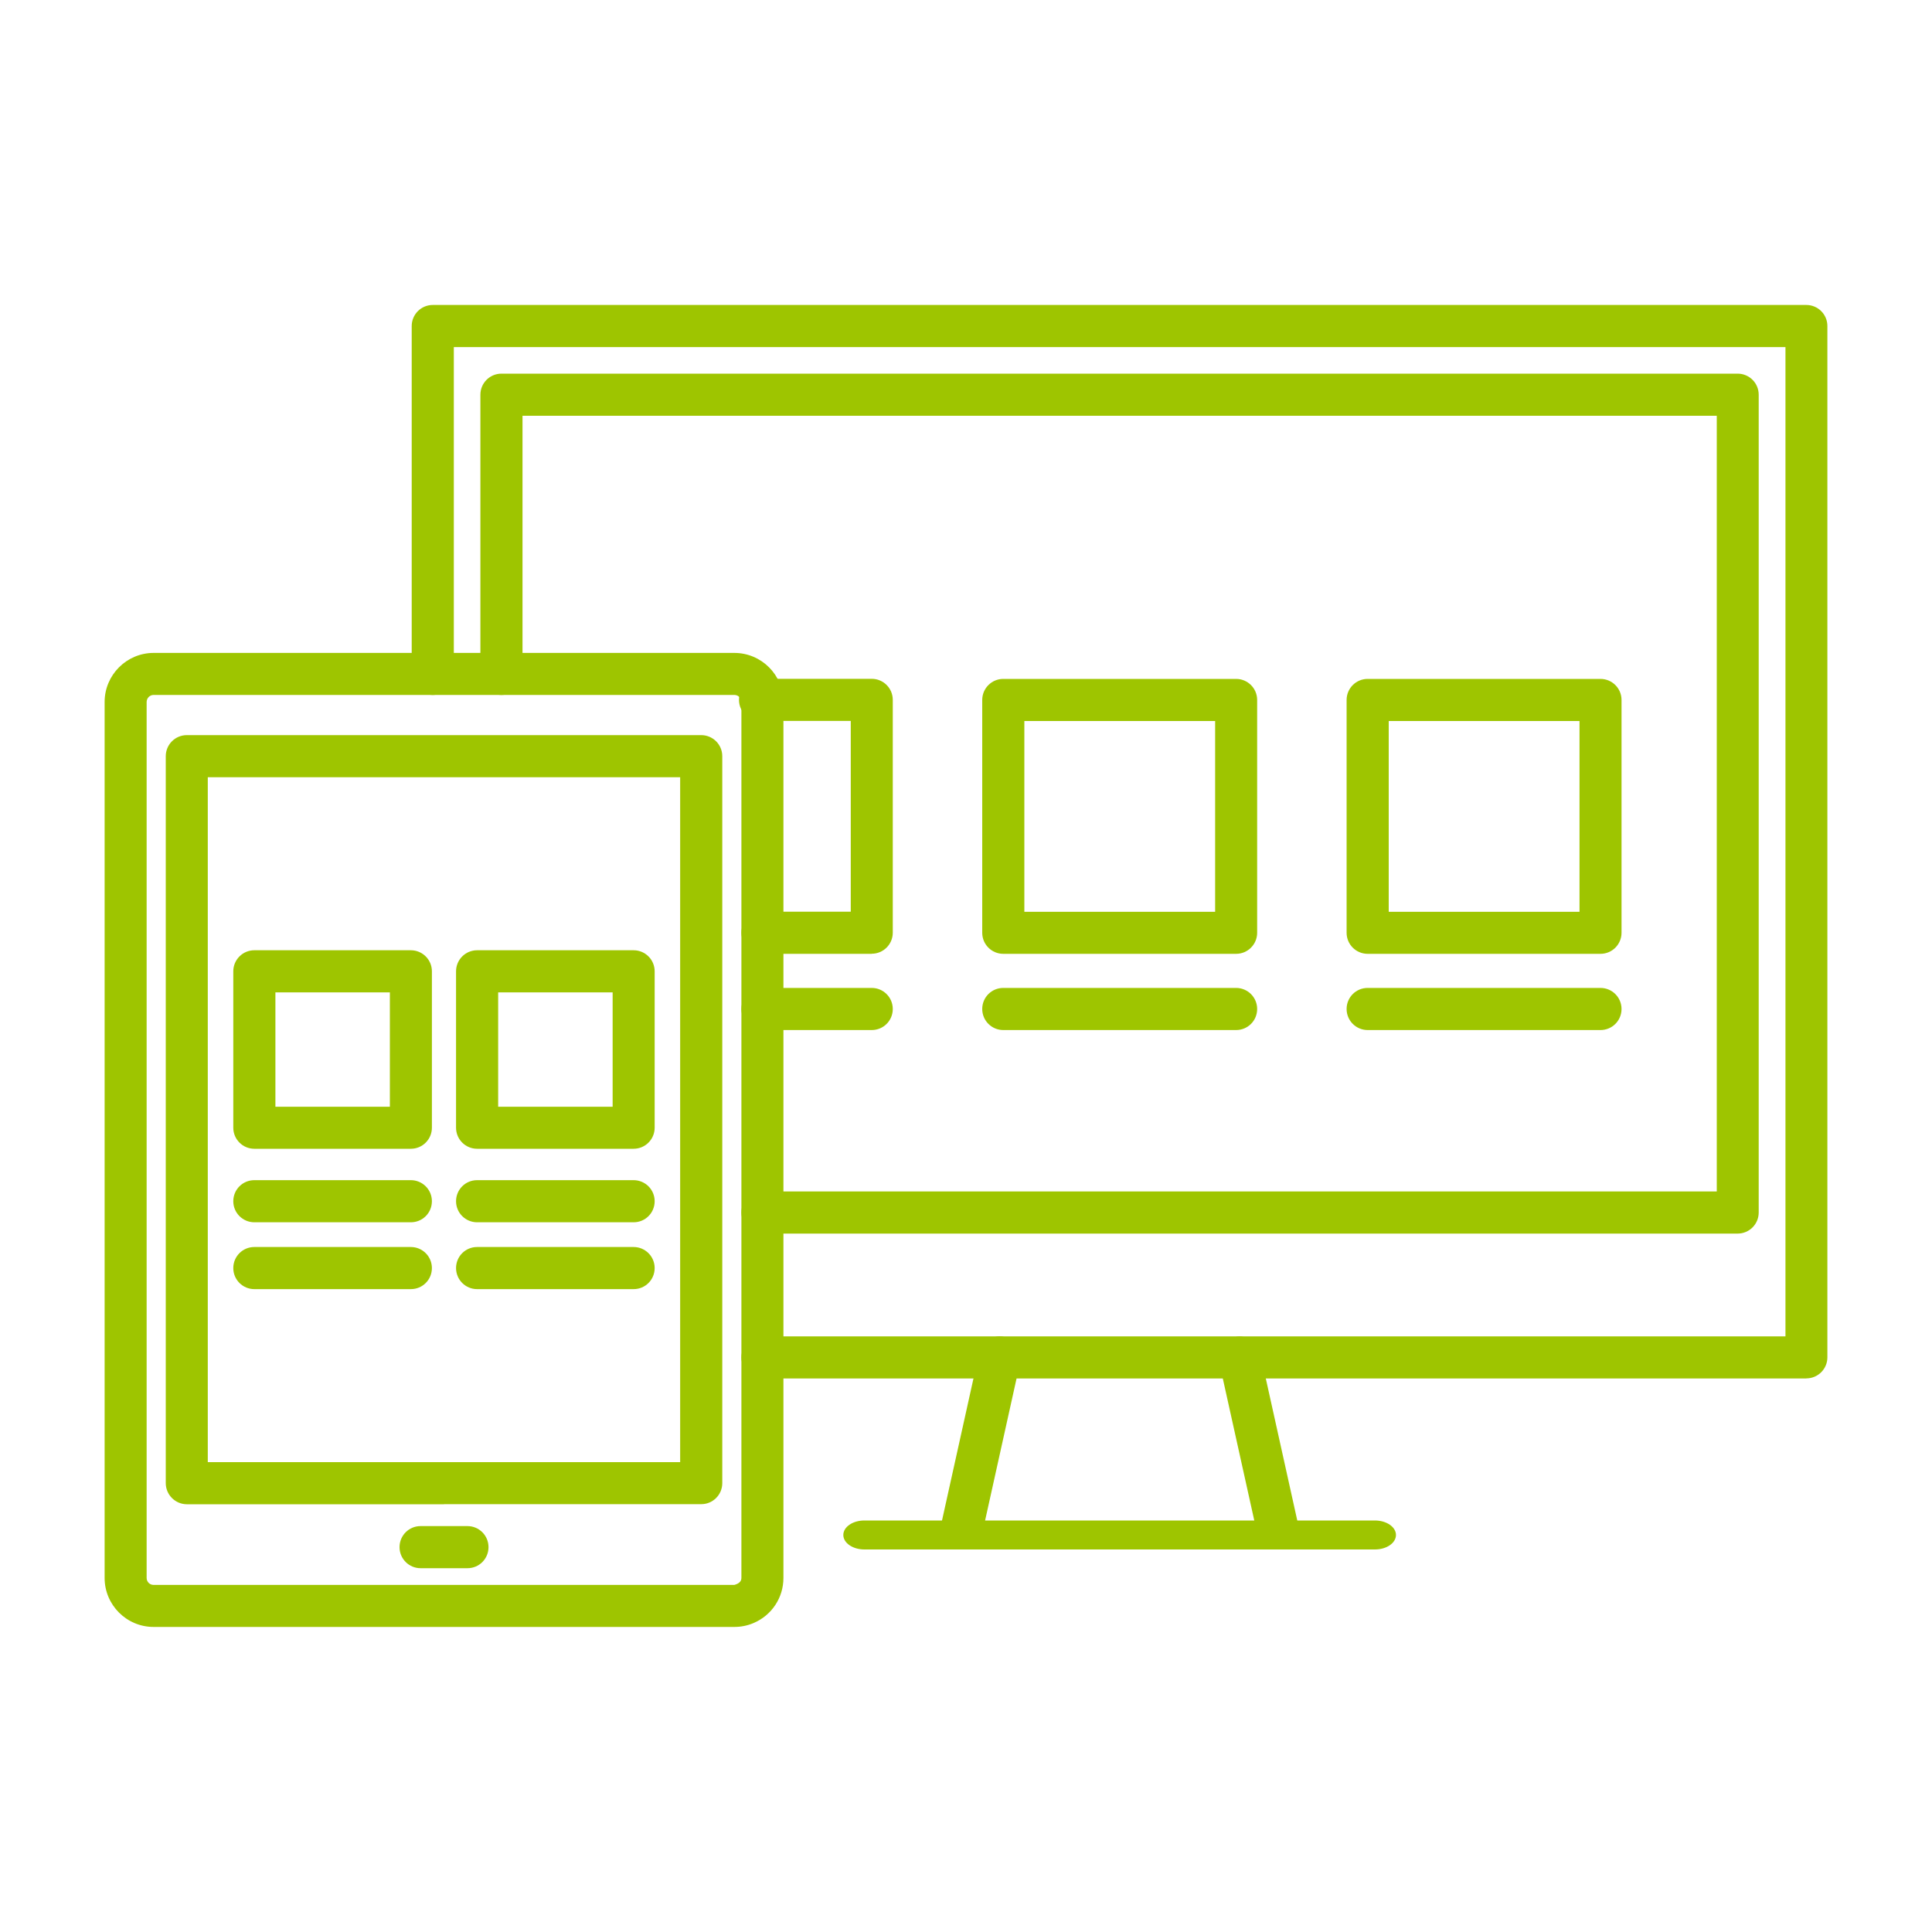 <?xml version="1.0" encoding="UTF-8"?>
<svg id="Camada_1" data-name="Camada 1" xmlns="http://www.w3.org/2000/svg" viewBox="0 0 200 200">
  <defs>
    <style>
      .cls-1 {
        fill: #9ec500;
      }
    </style>
  </defs>
  <g>
    <path class="cls-1" d="m99.63,160.08c-.15,0-.31-.02-.47-.05-1.17-.26-1.91-1.42-1.65-2.6l3.85-17.38c.26-1.17,1.41-1.91,2.6-1.65,1.17.26,1.91,1.42,1.65,2.6l-3.85,17.38c-.22,1.02-1.12,1.7-2.12,1.7Z"/>
    <path class="cls-1" d="m132.18,160.08c-1,0-1.9-.69-2.12-1.7l-3.85-17.37c-.26-1.17.48-2.34,1.65-2.6,1.16-.26,2.33.48,2.59,1.65l3.85,17.37c.26,1.17-.48,2.34-1.65,2.6-.16.03-.32.05-.47.05Z"/>
    <path class="cls-1" d="m142.33,160.4h-52.85c-1.2,0-2.18-.67-2.18-1.5s.97-1.5,2.18-1.5h52.85c1.2,0,2.18.67,2.18,1.5s-.97,1.5-2.18,1.5Z"/>
    <path class="cls-1" d="m187,142.7h-108.07c-1.2,0-2.18-.97-2.18-2.18s.97-2.18,2.18-2.18h105.9V35.93H46.98v33.83c0,1.2-.97,2.18-2.18,2.18s-2.18-.97-2.18-2.18v-36.01c0-1.2.97-2.18,2.18-2.18h142.19c1.2,0,2.18.97,2.18,2.18v106.76c0,1.2-.97,2.18-2.18,2.18Z"/>
    <g>
      <path class="cls-1" d="m165.68,98.74h-24.1c-1.2,0-2.18-.97-2.18-2.18v-24.1c0-1.2.97-2.18,2.18-2.18h24.1c1.2,0,2.18.97,2.18,2.18v24.1c0,1.2-.97,2.18-2.18,2.18Zm-21.92-4.35h19.75v-19.75h-19.75v19.75Z"/>
      <path class="cls-1" d="m127.96,98.74h-24.1c-1.2,0-2.18-.97-2.18-2.18v-24.1c0-1.2.97-2.18,2.18-2.18h24.1c1.2,0,2.18.97,2.18,2.18v24.1c0,1.2-.97,2.18-2.18,2.18Zm-21.92-4.35h19.75v-19.75h-19.75v19.75Z"/>
      <path class="cls-1" d="m90.24,98.74h-11.31c-1.2,0-2.18-.97-2.18-2.18s.97-2.18,2.18-2.18h9.14v-19.75h-9.39c-1.2,0-2.18-.97-2.18-2.18s.97-2.18,2.18-2.18h11.56c1.2,0,2.18.97,2.18,2.18v24.1c0,1.2-.97,2.18-2.18,2.18Z"/>
      <path class="cls-1" d="m90.24,106.63h-11.31c-1.2,0-2.18-.97-2.18-2.18s.97-2.18,2.18-2.18h11.31c1.2,0,2.18.97,2.18,2.18s-.97,2.18-2.18,2.18Z"/>
      <path class="cls-1" d="m127.96,106.63h-24.1c-1.2,0-2.18-.97-2.18-2.18s.97-2.18,2.18-2.18h24.1c1.2,0,2.18.97,2.18,2.18s-.97,2.18-2.18,2.18Z"/>
      <path class="cls-1" d="m165.68,106.63h-24.1c-1.2,0-2.18-.97-2.18-2.18s.97-2.18,2.18-2.18h24.1c1.2,0,2.18.97,2.18,2.18s-.97,2.18-2.18,2.18Z"/>
    </g>
    <path class="cls-1" d="m179.89,127.7h-100.96c-1.2,0-2.18-.97-2.18-2.18s.97-2.18,2.18-2.18h98.79V43.04H54.09v26.72c0,1.2-.97,2.18-2.18,2.18s-2.18-.97-2.18-2.18v-28.9c0-1.2.97-2.18,2.18-2.18h127.97c1.2,0,2.18.97,2.18,2.18v84.66c0,1.2-.97,2.18-2.18,2.18Z"/>
  </g>
  <g>
    <g>
      <path class="cls-1" d="m45.96,155.72h-26.63c-1.2-.01-2.17-.99-2.17-2.19v-75.25c0-1.2.97-2.18,2.18-2.18h53.25c1.2,0,2.18.97,2.18,2.18v75.25c0,1.2-.97,2.18-2.17,2.18h-26.63Zm-24.45-4.36h24.45s24.45,0,24.45,0v-70.9H21.51v70.9Z"/>
      <path class="cls-1" d="m76.02,168.42H15.9c-2.8,0-5.07-2.28-5.07-5.07v-90.68c0-2.8,2.28-5.08,5.07-5.08h60.12c2.8,0,5.08,2.28,5.08,5.08v90.68c0,2.04-1.21,3.87-3.1,4.67-.64.27-1.3.4-1.98.4ZM15.9,71.94c-.4,0-.72.33-.72.73v90.68c0,.4.32.72.72.72h60.12c.49-.14.73-.37.73-.72v-90.68c0-.4-.32-.73-.73-.73H15.9Z"/>
      <path class="cls-1" d="m48.39,162.34h-4.85c-1.2,0-2.18-.97-2.18-2.18s.97-2.18,2.18-2.18h4.85c1.2,0,2.18.97,2.18,2.18s-.97,2.18-2.18,2.18Z"/>
    </g>
    <g>
      <path class="cls-1" d="m65.59,118.92h-16.2c-1.2,0-2.18-.97-2.18-2.18v-16.19c0-1.2.97-2.18,2.18-2.18h16.2c1.2,0,2.18.97,2.18,2.18v16.19c0,1.2-.97,2.18-2.18,2.18Zm-14.02-4.35h11.85v-11.84h-11.85v11.84Z"/>
      <path class="cls-1" d="m42.53,118.92h-16.2c-1.2,0-2.18-.97-2.18-2.18v-16.19c0-1.2.97-2.18,2.18-2.18h16.2c1.2,0,2.18.97,2.18,2.18v16.19c0,1.2-.97,2.18-2.18,2.18Zm-14.02-4.35h11.85v-11.84h-11.85v11.84Z"/>
      <path class="cls-1" d="m42.53,126.53h-16.2c-1.2,0-2.18-.97-2.18-2.18s.97-2.18,2.18-2.18h16.2c1.2,0,2.18.97,2.18,2.18s-.97,2.18-2.18,2.18Z"/>
      <path class="cls-1" d="m65.59,126.53h-16.2c-1.2,0-2.18-.97-2.18-2.18s.97-2.18,2.18-2.18h16.2c1.2,0,2.18.97,2.18,2.18s-.97,2.18-2.18,2.18Z"/>
      <path class="cls-1" d="m42.53,133.45h-16.2c-1.2,0-2.18-.97-2.18-2.18s.97-2.18,2.18-2.18h16.2c1.2,0,2.18.97,2.18,2.18s-.97,2.18-2.18,2.18Z"/>
      <path class="cls-1" d="m65.59,133.45h-16.2c-1.2,0-2.18-.97-2.18-2.18s.97-2.18,2.18-2.18h16.2c1.2,0,2.18.97,2.18,2.18s-.97,2.18-2.18,2.18Z"/>
    </g>
  </g>
</svg>